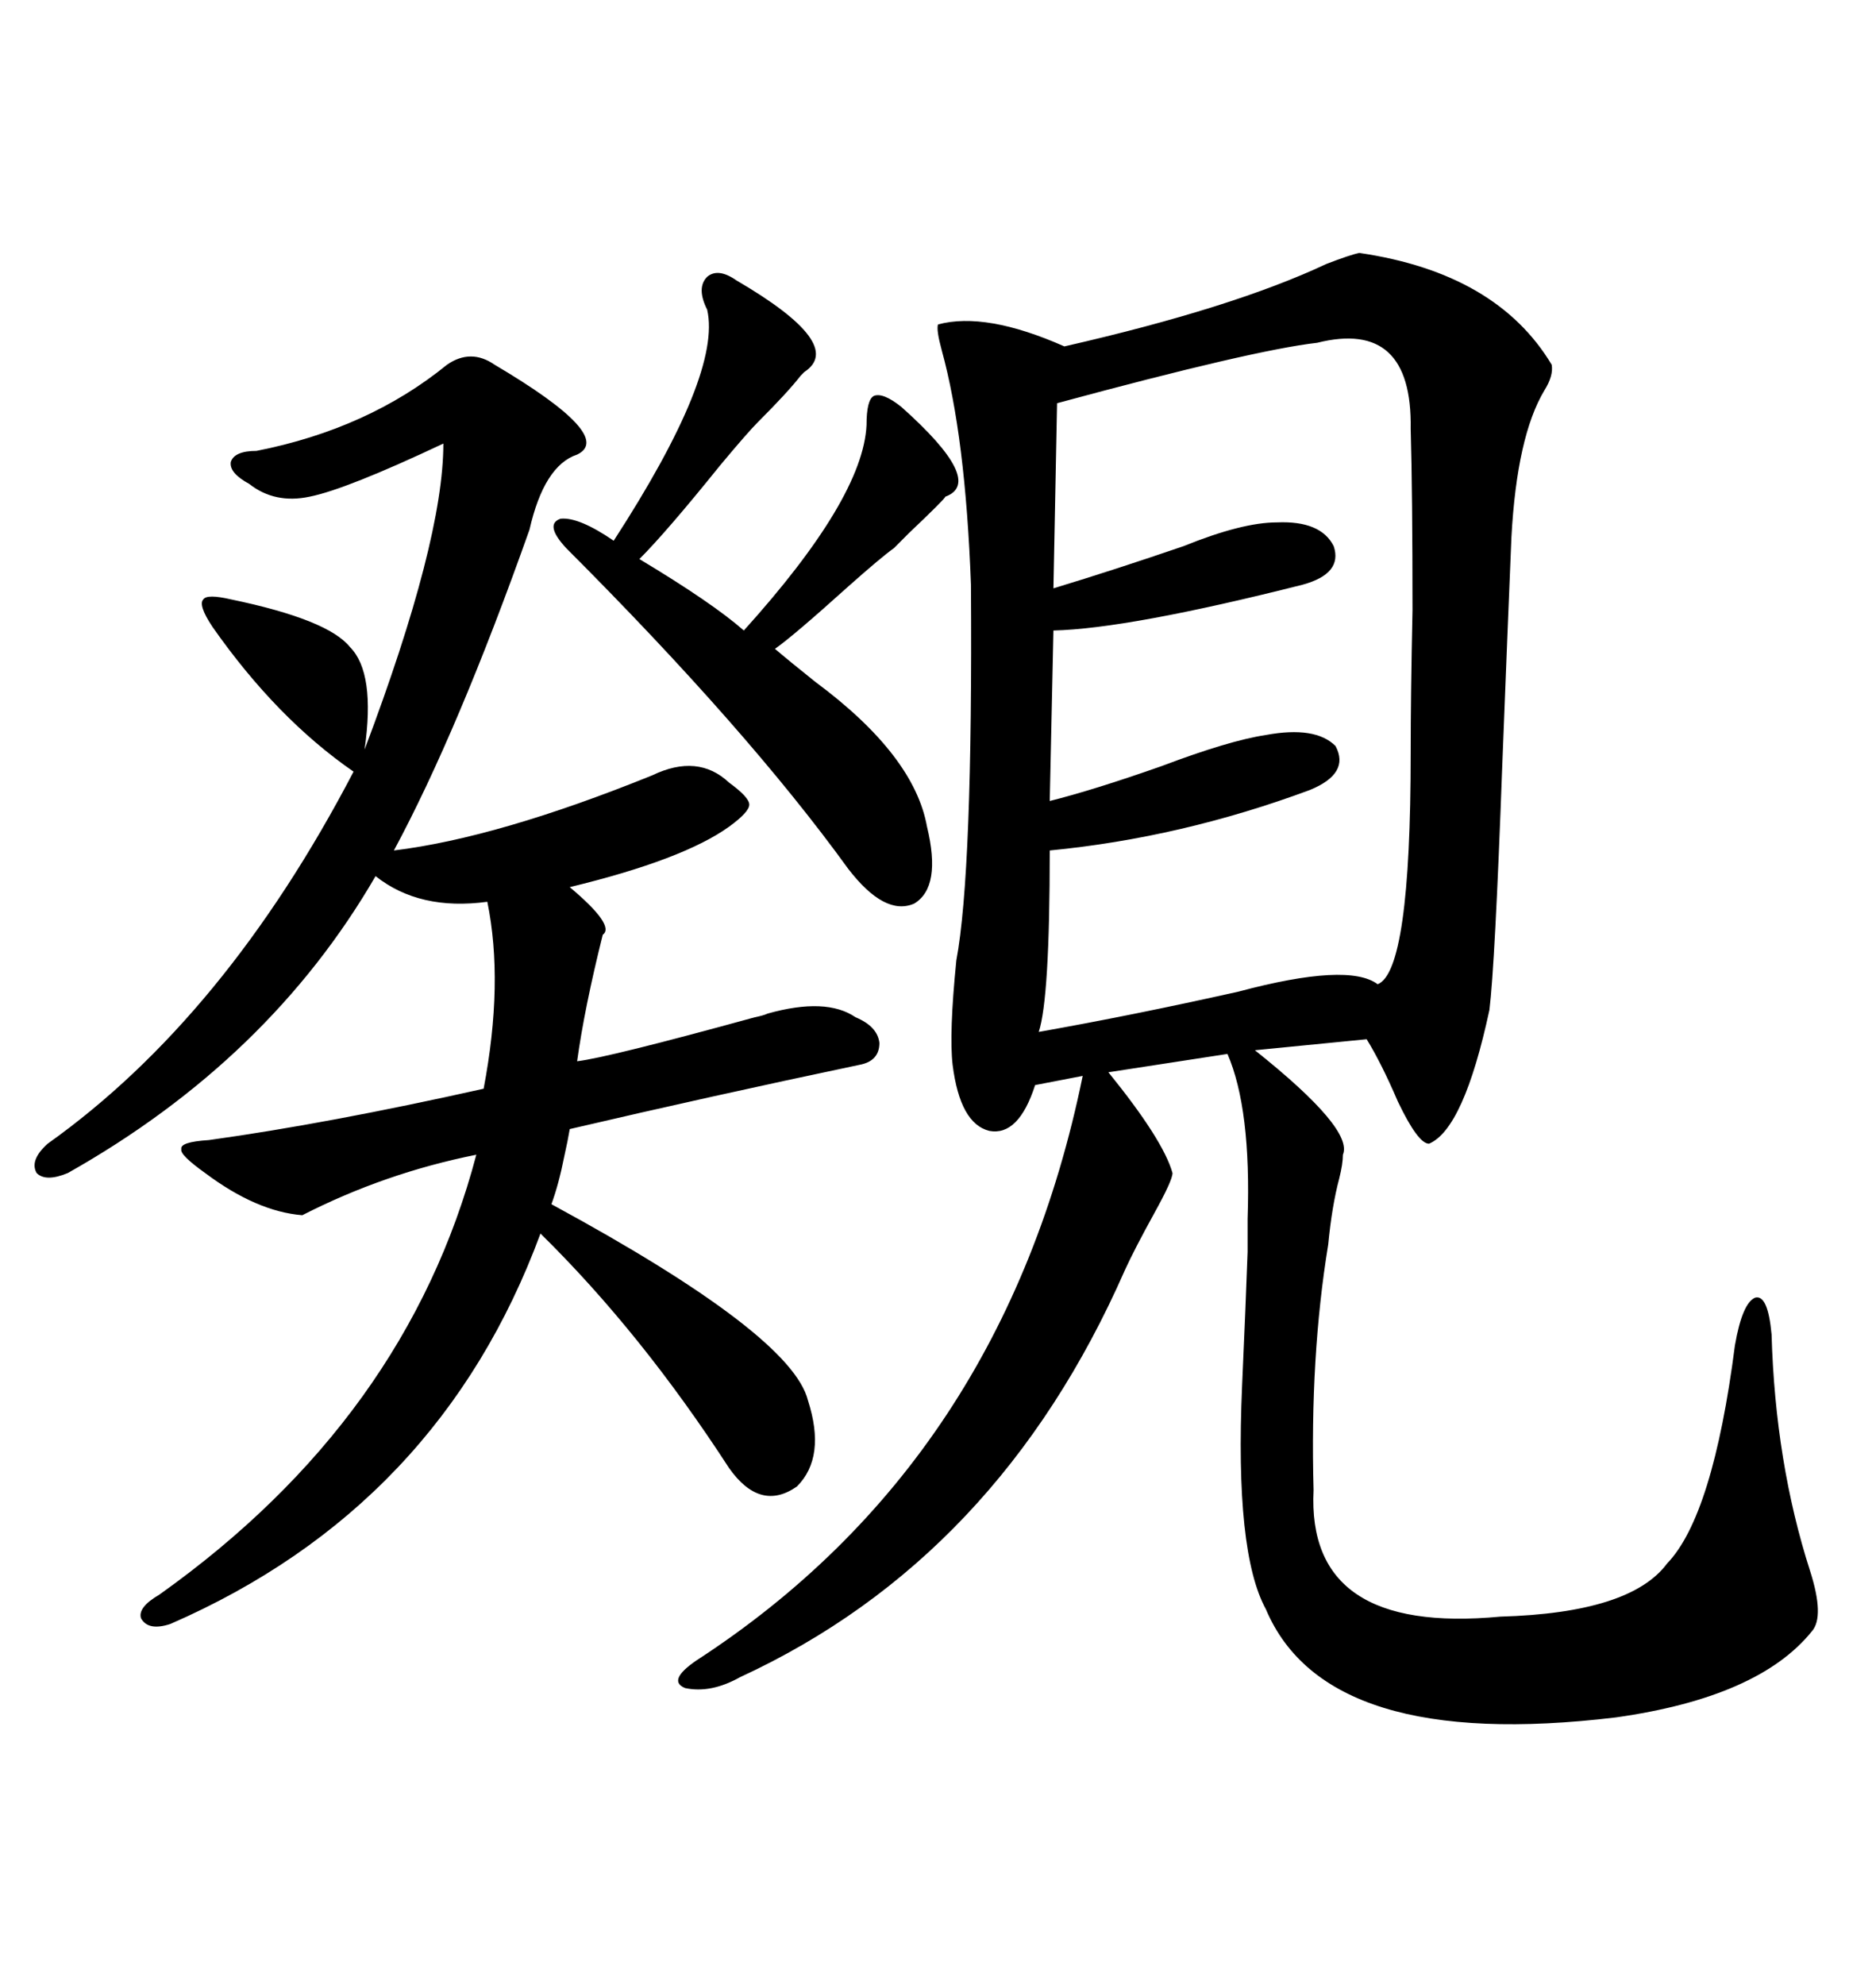 <svg xmlns="http://www.w3.org/2000/svg" xmlns:xlink="http://www.w3.org/1999/xlink" width="300" height="317.285"><path d="M217.38 40.43L217.38 40.43Q239.36 43.65 248.14 58.30L248.14 58.30Q248.44 60.06 246.97 62.40L246.97 62.40Q242.58 69.73 241.70 85.84L241.70 85.84Q241.11 99.90 240.23 122.46L240.23 122.46Q239.06 154.39 238.18 161.43L238.18 161.43Q234.08 180.47 228.52 182.81L228.52 182.81Q226.76 182.81 223.54 176.07L223.54 176.07Q220.90 169.92 218.55 166.11L218.55 166.11L200.68 167.87Q216.50 180.47 214.75 184.57L214.75 184.57Q214.75 186.04 214.16 188.38L214.16 188.38Q212.99 192.77 212.40 198.93L212.40 198.93Q209.47 216.80 210.06 238.18L210.06 238.18Q208.89 261.33 239.94 258.40L239.94 258.40Q260.74 257.81 266.60 249.90L266.60 249.90Q273.93 242.29 277.44 215.04L277.44 215.04Q278.61 208.30 280.66 207.42L280.66 207.42Q282.71 206.84 283.30 213.28L283.30 213.28Q283.89 233.79 289.45 251.07L289.45 251.07Q291.80 258.40 289.75 260.74L289.75 260.74Q281.25 271.29 258.40 274.51L258.40 274.51Q212.11 280.08 202.44 257.23L202.44 257.23Q197.46 248.14 198.63 221.48L198.63 221.48Q199.22 208.30 199.51 200.10L199.51 200.10Q199.51 198.34 199.51 194.82L199.51 194.82Q200.10 177.25 196.29 168.46L196.29 168.46L177.25 171.39Q186.04 182.23 187.50 187.50L187.50 187.50Q187.50 188.67 184.57 193.95L184.57 193.95Q181.35 199.80 179.88 203.03L179.88 203.03Q159.67 249.02 118.36 268.07L118.36 268.07Q113.67 270.70 109.57 269.82L109.57 269.82Q106.64 268.65 111.33 265.43L111.33 265.43Q160.55 233.50 173.14 171.97L173.14 171.97L165.53 173.44Q162.89 181.64 158.20 180.76L158.20 180.76Q153.52 179.59 152.34 170.21L152.34 170.21Q151.76 165.23 152.93 153.52L152.93 153.52Q155.57 139.45 155.27 93.46L155.27 93.46Q154.39 69.73 150.59 55.96L150.59 55.96Q149.71 52.73 150 51.86L150 51.86Q157.62 49.80 170.21 55.37L170.21 55.37Q197.17 49.22 212.11 42.19L212.11 42.19Q215.92 40.72 217.38 40.43ZM71.48 58.30L71.48 58.30Q75.29 55.66 79.10 58.30L79.10 58.30Q98.44 69.73 92.29 72.66L92.29 72.66Q87.01 74.41 84.67 84.67L84.67 84.67Q73.24 116.89 62.99 135.94L62.99 135.94Q79.69 133.89 104.30 123.93L104.30 123.93Q111.62 120.41 116.60 125.10L116.60 125.10Q119.82 127.44 119.82 128.61L119.82 128.61Q119.82 129.79 116.60 132.13L116.60 132.13Q109.28 137.40 91.11 141.80L91.11 141.80Q98.44 147.95 96.39 149.41L96.39 149.41Q93.46 161.13 92.29 169.63L92.29 169.63Q97.27 169.04 120.70 162.60L120.70 162.60Q122.17 162.30 122.75 162.01L122.75 162.01Q132.13 159.38 136.82 162.60L136.82 162.60Q140.33 164.06 140.63 166.70L140.63 166.70Q140.63 169.63 137.40 170.21L137.40 170.21Q113.67 175.20 91.11 180.47L91.11 180.47Q90.82 182.23 90.23 184.86L90.23 184.86Q89.36 189.26 88.18 192.48L88.18 192.48Q126.56 213.28 129.20 223.83L129.20 223.83Q132.13 232.91 127.44 237.60L127.44 237.60Q121.58 241.70 116.60 234.67L116.60 234.67Q102.54 212.99 86.43 197.17L86.43 197.17Q70.31 240.82 27.25 259.57L27.25 259.57Q23.73 260.74 22.56 258.69L22.56 258.69Q21.97 256.93 25.49 254.88L25.49 254.88Q65.04 226.76 76.17 184.57L76.17 184.57Q61.52 187.50 48.34 194.24L48.34 194.24Q41.02 193.65 32.81 187.50L32.81 187.50Q28.71 184.57 29.00 183.69L29.00 183.69Q28.71 182.52 33.40 182.23L33.40 182.23Q52.44 179.59 77.34 174.02L77.34 174.02Q80.57 157.03 77.93 144.14L77.93 144.14Q67.09 145.61 60.06 140.04L60.06 140.04Q43.07 169.34 10.84 187.50L10.84 187.50Q7.32 188.96 5.86 187.50L5.86 187.50Q4.69 185.45 7.62 182.81L7.62 182.81Q36.04 162.60 56.54 123.34L56.54 123.34Q44.24 114.84 33.98 100.20L33.98 100.20Q31.64 96.68 32.52 95.80L32.52 95.80Q33.11 94.92 36.91 95.80L36.91 95.80Q52.44 99.02 55.96 103.42L55.96 103.42Q60.06 107.52 58.30 119.82L58.30 119.82Q70.90 86.43 70.90 70.90L70.90 70.90Q55.37 78.22 49.51 79.39L49.51 79.39Q43.95 80.57 39.84 77.34L39.84 77.34Q36.62 75.59 36.91 73.83L36.91 73.83Q37.50 72.07 41.02 72.07L41.02 72.07Q58.89 68.55 71.48 58.30ZM210.64 54.79L210.64 54.79Q200.39 55.96 169.04 64.45L169.04 64.45L168.46 94.04Q178.13 91.11 189.26 87.30L189.26 87.30Q198.63 83.50 204.20 83.50L204.20 83.50Q211.23 83.20 213.28 87.30L213.28 87.30Q214.75 91.70 208.30 93.46L208.30 93.46Q180.47 100.49 168.46 100.78L168.46 100.78L167.87 128.03Q174.90 126.27 185.74 122.46L185.74 122.46Q196.58 118.36 202.44 117.48L202.44 117.48Q210.35 116.02 213.57 119.24L213.57 119.24Q215.92 123.63 209.47 126.27L209.47 126.27Q188.96 133.89 167.87 135.94L167.87 135.94Q167.87 159.67 166.11 164.94L166.11 164.94Q181.05 162.30 198.05 158.50L198.05 158.50Q215.63 153.81 220.31 157.32L220.31 157.32Q225.59 155.27 225.59 120.41L225.59 120.41Q225.59 111.04 225.88 97.56L225.88 97.56Q225.88 78.81 225.59 68.55L225.59 68.55Q225.88 50.98 210.64 54.79ZM148.24 132.13L148.24 132.13Q150.59 141.80 146.19 144.43L146.19 144.43Q141.50 146.48 135.64 138.87L135.64 138.87Q119.53 116.60 90.53 87.60L90.53 87.60Q87.01 83.79 89.65 82.91L89.65 82.91Q92.58 82.62 98.14 86.43L98.14 86.43Q115.43 59.77 113.09 49.51L113.09 49.51Q111.33 46.00 113.09 44.24L113.09 44.24Q114.84 42.77 117.77 44.82L117.77 44.82Q135.35 55.08 128.61 59.47L128.61 59.47Q128.61 59.47 128.03 60.06L128.03 60.06Q125.98 62.70 121.29 67.38L121.29 67.38Q119.53 69.14 115.14 74.41L115.14 74.41Q106.64 84.96 102.25 89.36L102.25 89.36Q113.96 96.39 118.95 100.78L118.95 100.78Q137.99 79.69 138.57 67.97L138.57 67.97Q138.57 63.87 139.75 63.28L139.75 63.28Q141.21 62.70 144.14 65.04L144.14 65.04Q157.62 77.05 151.17 79.39L151.17 79.39Q151.17 79.69 145.31 85.25L145.31 85.25Q143.55 87.01 142.97 87.60L142.97 87.60Q140.92 89.06 135.64 93.75L135.64 93.75Q126.86 101.66 123.93 103.71L123.93 103.71Q125.98 105.47 130.37 108.98L130.37 108.98Q146.19 120.70 148.24 132.13Z"/></svg>